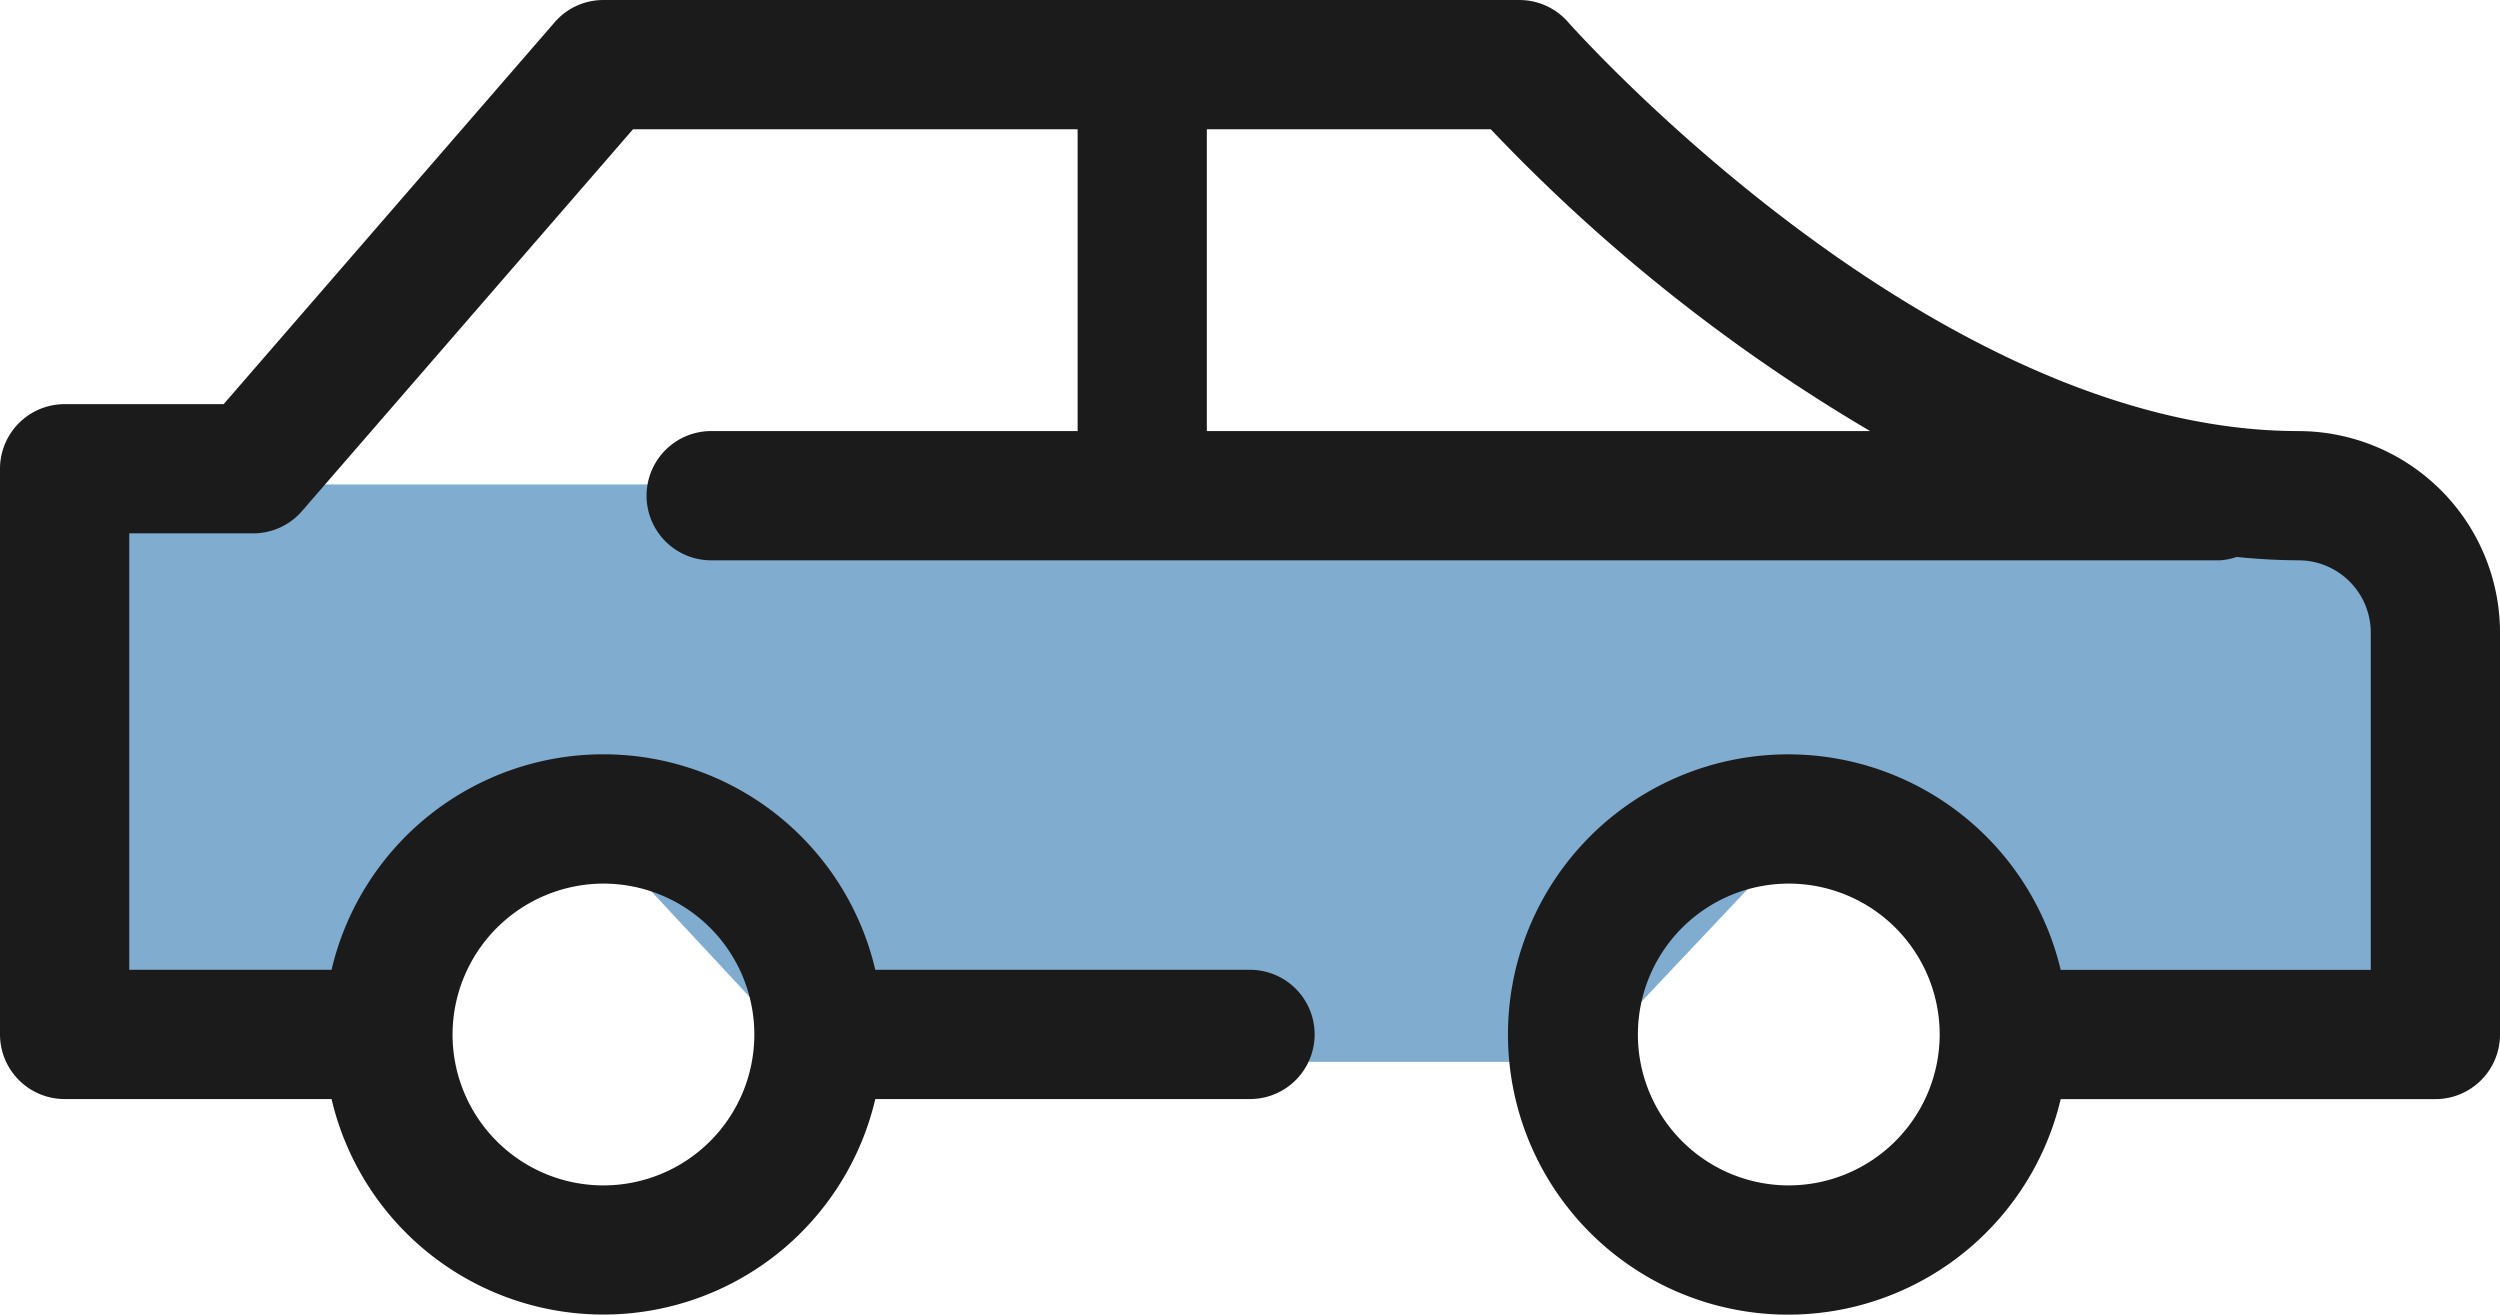 <svg xmlns="http://www.w3.org/2000/svg" width="95.084" height="50" viewBox="0 0 95.084 50">
    <defs>
        <clipPath id="vjbl24z6aa">
            <path data-name="Rectángulo 40526" style="fill:none" d="M0 0h95.084v50H0z"/>
        </clipPath>
    </defs>
    <g data-name="Grupo 6514">
        <path data-name="Trazado 6877" d="M92.013 35.109H76.931L68.682 26.2l-8.412 8.914H30.808l-8.152-8.759-9.434 8.759H1.962V13.153h90.051z" transform="translate(0 5.272)" style="fill:#0059a2;opacity:.498"/>
        <g data-name="Grupo 6513">
            <g data-name="Grupo 6512" style="clip-path:url(#vjbl24z6aa)">
                <path data-name="Trazado 6878" d="M87.419 16.394C73.447 16.394 59.774.992 59.637.836A2.459 2.459 0 0 0 57.789 0H22.951a2.442 2.442 0 0 0-1.857.848L8.506 15.37H2.458A2.459 2.459 0 0 0 0 17.827v21.518A2.459 2.459 0 0 0 2.458 41.8H12.61a10.621 10.621 0 0 0 20.681 0h14.251a2.458 2.458 0 1 0 0-4.916H33.291a10.621 10.621 0 0 0-20.681 0H4.916v-16.6H9.63a2.451 2.451 0 0 0 1.857-.848l12.588-14.52h16.911v11.478H27.049a2.458 2.458 0 1 0 0 4.916h57.38a2.418 2.418 0 0 0 .637-.128 24.9 24.9 0 0 0 2.353.128 2.751 2.751 0 0 1 2.75 2.749v12.828H78.376a10.655 10.655 0 1 0 0 4.916h14.251a2.459 2.459 0 0 0 2.458-2.458V24.059a7.674 7.674 0 0 0-7.666-7.664M22.951 33.606a5.739 5.739 0 1 1-5.739 5.739 5.749 5.749 0 0 1 5.739-5.739M45.9 16.394V4.916h10.8a66.118 66.118 0 0 0 14.43 11.479zm22.134 28.69a5.739 5.739 0 1 1 5.739-5.739 5.749 5.749 0 0 1-5.739 5.739" transform="translate(0 .001)" style="fill:#1b1b1b"/>
            </g>
        </g>
    </g>
</svg>
